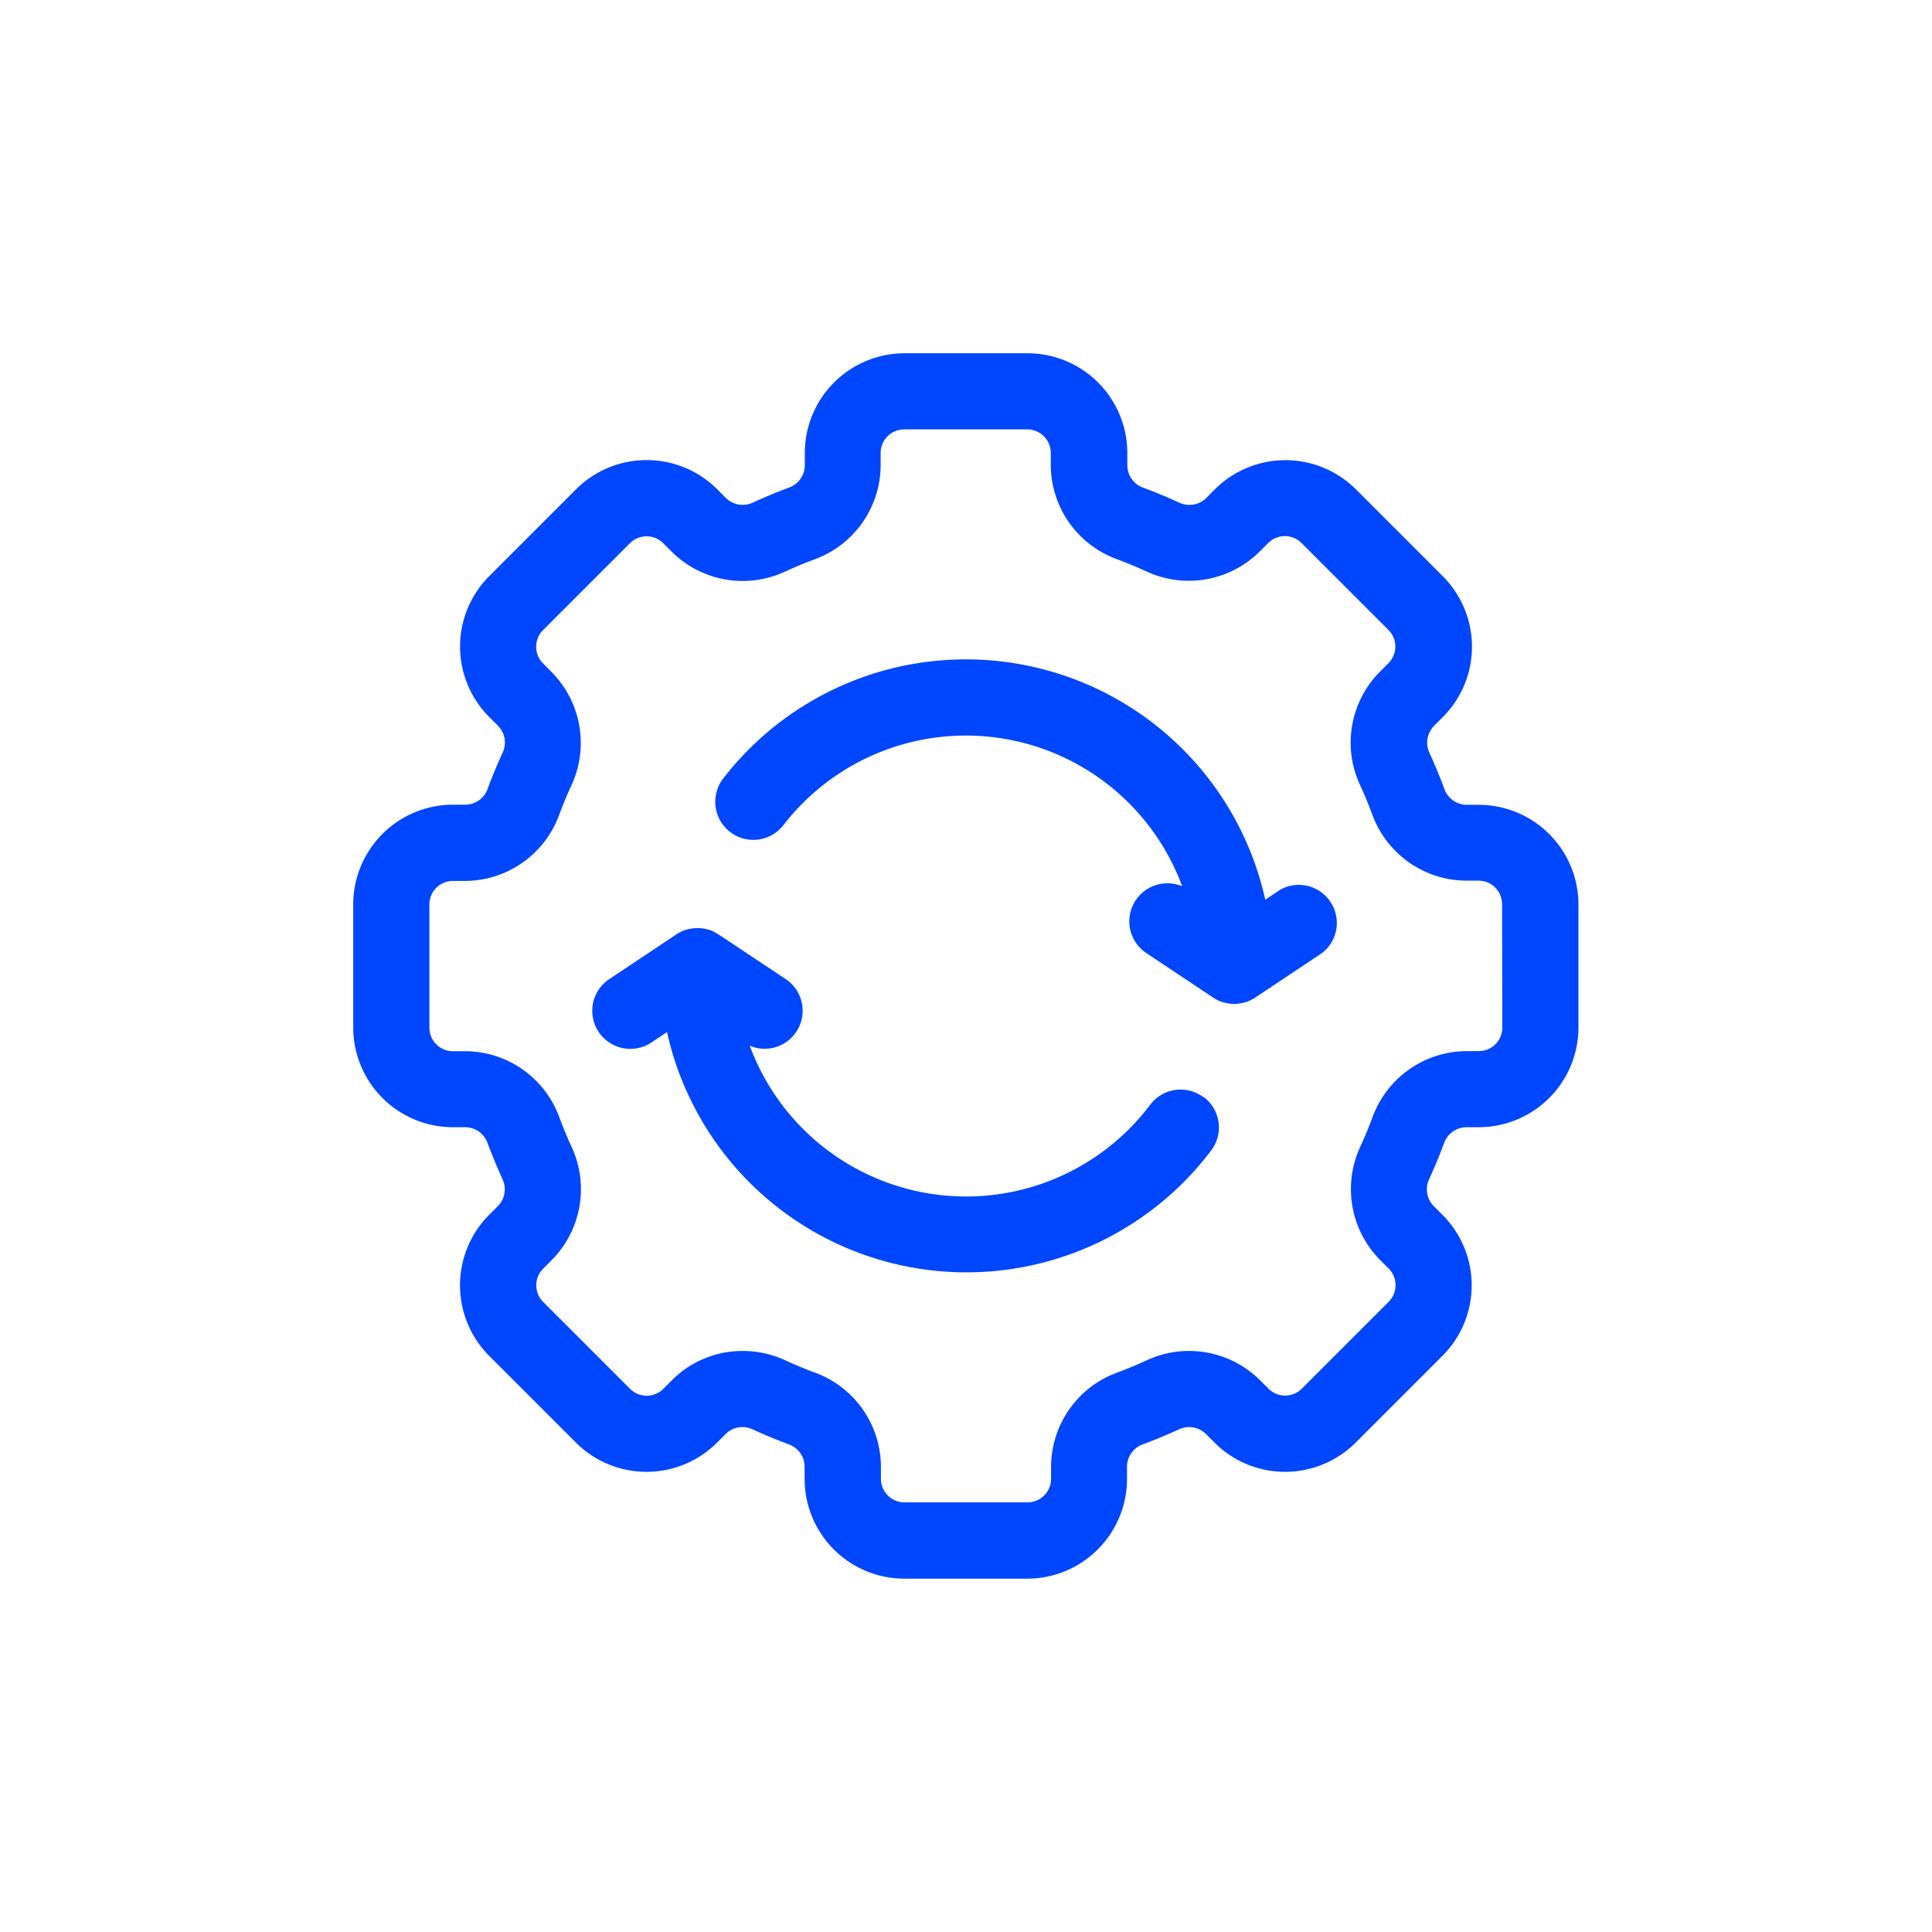 <svg xmlns="http://www.w3.org/2000/svg" xmlns:xlink="http://www.w3.org/1999/xlink" width="60" height="60" viewBox="0 0 60 60">
  <defs>
    <clipPath id="clip-path">
      <rect id="Rectángulo_10" data-name="Rectángulo 10" width="38.058" height="38.058" fill="#0046fe"/>
    </clipPath>
    <clipPath id="clip-Benefits-5">
      <rect width="60" height="60"/>
    </clipPath>
  </defs>
  <g id="Benefits-5" clip-path="url(#clip-Benefits-5)">
    <g id="Grupo_18" data-name="Grupo 18" transform="translate(10.971 10.971)">
      <g id="Grupo_17" data-name="Grupo 17" clip-path="url(#clip-path)">
        <path id="Trazado_39" data-name="Trazado 39" d="M34.965,14.023h-.391a.741.741,0,0,1-.69-.5c-.138-.37-.291-.739-.455-1.1a.743.743,0,0,1,.132-.846l.276-.277a3.094,3.094,0,0,0,0-4.376l-2.7-2.7a3.1,3.1,0,0,0-4.376,0l-.276.277a.742.742,0,0,1-.845.132c-.359-.165-.729-.318-1.1-.456a.741.741,0,0,1-.5-.69V3.094A3.1,3.1,0,0,0,20.942,0H17.118a3.1,3.1,0,0,0-3.094,3.094v.391a.741.741,0,0,1-.5.69c-.369.137-.738.29-1.1.456a.742.742,0,0,1-.845-.132L11.3,4.221a3.1,3.1,0,0,0-4.376,0l-2.7,2.7a3.095,3.095,0,0,0,0,4.376l.277.277a.743.743,0,0,1,.132.845c-.165.358-.318.727-.456,1.1a.741.741,0,0,1-.69.5H3.095A3.1,3.1,0,0,0,0,17.117v3.825a3.1,3.1,0,0,0,3.094,3.094h.391a.742.742,0,0,1,.69.5c.138.37.291.739.455,1.1a.743.743,0,0,1-.133.845l-.277.277a3.1,3.1,0,0,0,0,4.376l2.7,2.7a3.1,3.1,0,0,0,4.376,0l.277-.277a.742.742,0,0,1,.845-.132c.359.165.729.318,1.1.456a.741.741,0,0,1,.5.69v.391a3.1,3.1,0,0,0,3.094,3.094h3.824a3.1,3.1,0,0,0,3.094-3.094v-.391a.741.741,0,0,1,.5-.69c.369-.137.738-.29,1.1-.456a.743.743,0,0,1,.845.132l.277.277a3.1,3.1,0,0,0,4.376,0l2.7-2.7a3.094,3.094,0,0,0,0-4.376l-.277-.277a.742.742,0,0,1-.132-.845c.165-.358.318-.728.456-1.1a.741.741,0,0,1,.69-.5h.391a3.1,3.1,0,0,0,3.094-3.094V17.117a3.1,3.1,0,0,0-3.094-3.094m.73,6.919a.731.731,0,0,1-.73.73h-.391a3.124,3.124,0,0,0-2.906,2.043c-.117.315-.247.629-.387.933a3.125,3.125,0,0,0,.608,3.5l.277.277a.73.73,0,0,1,0,1.032l-2.7,2.7a.731.731,0,0,1-1.032,0l-.277-.277a3.125,3.125,0,0,0-3.5-.608c-.305.141-.619.271-.933.387a3.124,3.124,0,0,0-2.043,2.906v.391a.731.731,0,0,1-.73.73H17.118a.731.731,0,0,1-.73-.73v-.391a3.124,3.124,0,0,0-2.043-2.906c-.314-.116-.627-.247-.933-.387a3.151,3.151,0,0,0-1.317-.288,3.092,3.092,0,0,0-2.188.9l-.277.277a.731.731,0,0,1-1.032,0l-2.7-2.7a.731.731,0,0,1,0-1.033l.277-.277a3.126,3.126,0,0,0,.609-3.5c-.14-.3-.27-.618-.387-.933a3.124,3.124,0,0,0-2.906-2.043H3.095a.731.731,0,0,1-.73-.73V17.117a.731.731,0,0,1,.73-.73h.391a3.124,3.124,0,0,0,2.906-2.043c.117-.315.247-.629.387-.933a3.125,3.125,0,0,0-.609-3.5L5.894,9.63a.731.731,0,0,1,0-1.032l2.7-2.7a.731.731,0,0,1,1.032,0l.277.277a3.126,3.126,0,0,0,3.5.609c.305-.141.619-.271.933-.387a3.124,3.124,0,0,0,2.043-2.906V3.094a.731.731,0,0,1,.73-.73h3.824a.731.731,0,0,1,.73.73v.391a3.124,3.124,0,0,0,2.043,2.906c.314.116.627.247.933.387a3.125,3.125,0,0,0,3.5-.609l.277-.277a.731.731,0,0,1,1.033,0l2.7,2.7a.73.73,0,0,1,0,1.033l-.277.277a3.125,3.125,0,0,0-.608,3.5c.14.3.27.618.387.933a3.124,3.124,0,0,0,2.906,2.043h.391a.731.731,0,0,1,.73.73Z" transform="translate(-0.001)" fill="#0046fe"/>
        <path id="Trazado_40" data-name="Trazado 40" d="M69.228,126.051a1.182,1.182,0,0,0-1.656.23,7.161,7.161,0,0,1-12.437-1.83,1.181,1.181,0,0,0,1.116-2.07L54.174,121l0,0,0,0,0,0a1.167,1.167,0,0,0-.136-.077L54,120.9a1.144,1.144,0,0,0-.148-.057l-.01,0a1.19,1.19,0,0,0-.142-.031l-.035-.005a1.061,1.061,0,0,0-.31,0l-.035.005a1.19,1.19,0,0,0-.142.031l-.01,0a1.145,1.145,0,0,0-.148.057l-.026.013a1.168,1.168,0,0,0-.136.077l0,0,0,0,0,0-2.077,1.385a1.182,1.182,0,1,0,1.311,1.967l.473-.316a9.524,9.524,0,0,0,16.9,3.675,1.182,1.182,0,0,0-.23-1.656" transform="translate(-42.821 -102.945)" fill="#0046fe"/>
        <path id="Trazado_41" data-name="Trazado 41" d="M93.647,71.5l-.474.316a9.524,9.524,0,0,0-16.833-3.765A1.182,1.182,0,0,0,78.209,69.5a7.161,7.161,0,0,1,12.384,1.9,1.182,1.182,0,0,0-1.116,2.072l2.078,1.385,0,0,0,0,0,0a1.18,1.18,0,0,0,.136.077l.026.013a1.162,1.162,0,0,0,.148.057l.011,0a1.162,1.162,0,0,0,.14.031l.036.006a1.079,1.079,0,0,0,.309,0l.036-.006a1.161,1.161,0,0,0,.14-.031l.011,0a1.169,1.169,0,0,0,.148-.057l.027-.013a1.189,1.189,0,0,0,.136-.077l0,0,0,0,0,0,2.078-1.385A1.182,1.182,0,0,0,93.647,71.5" transform="translate(-64.85 -54.846)" fill="#0046fe"/>
      </g>
    </g>
  </g>
</svg>

